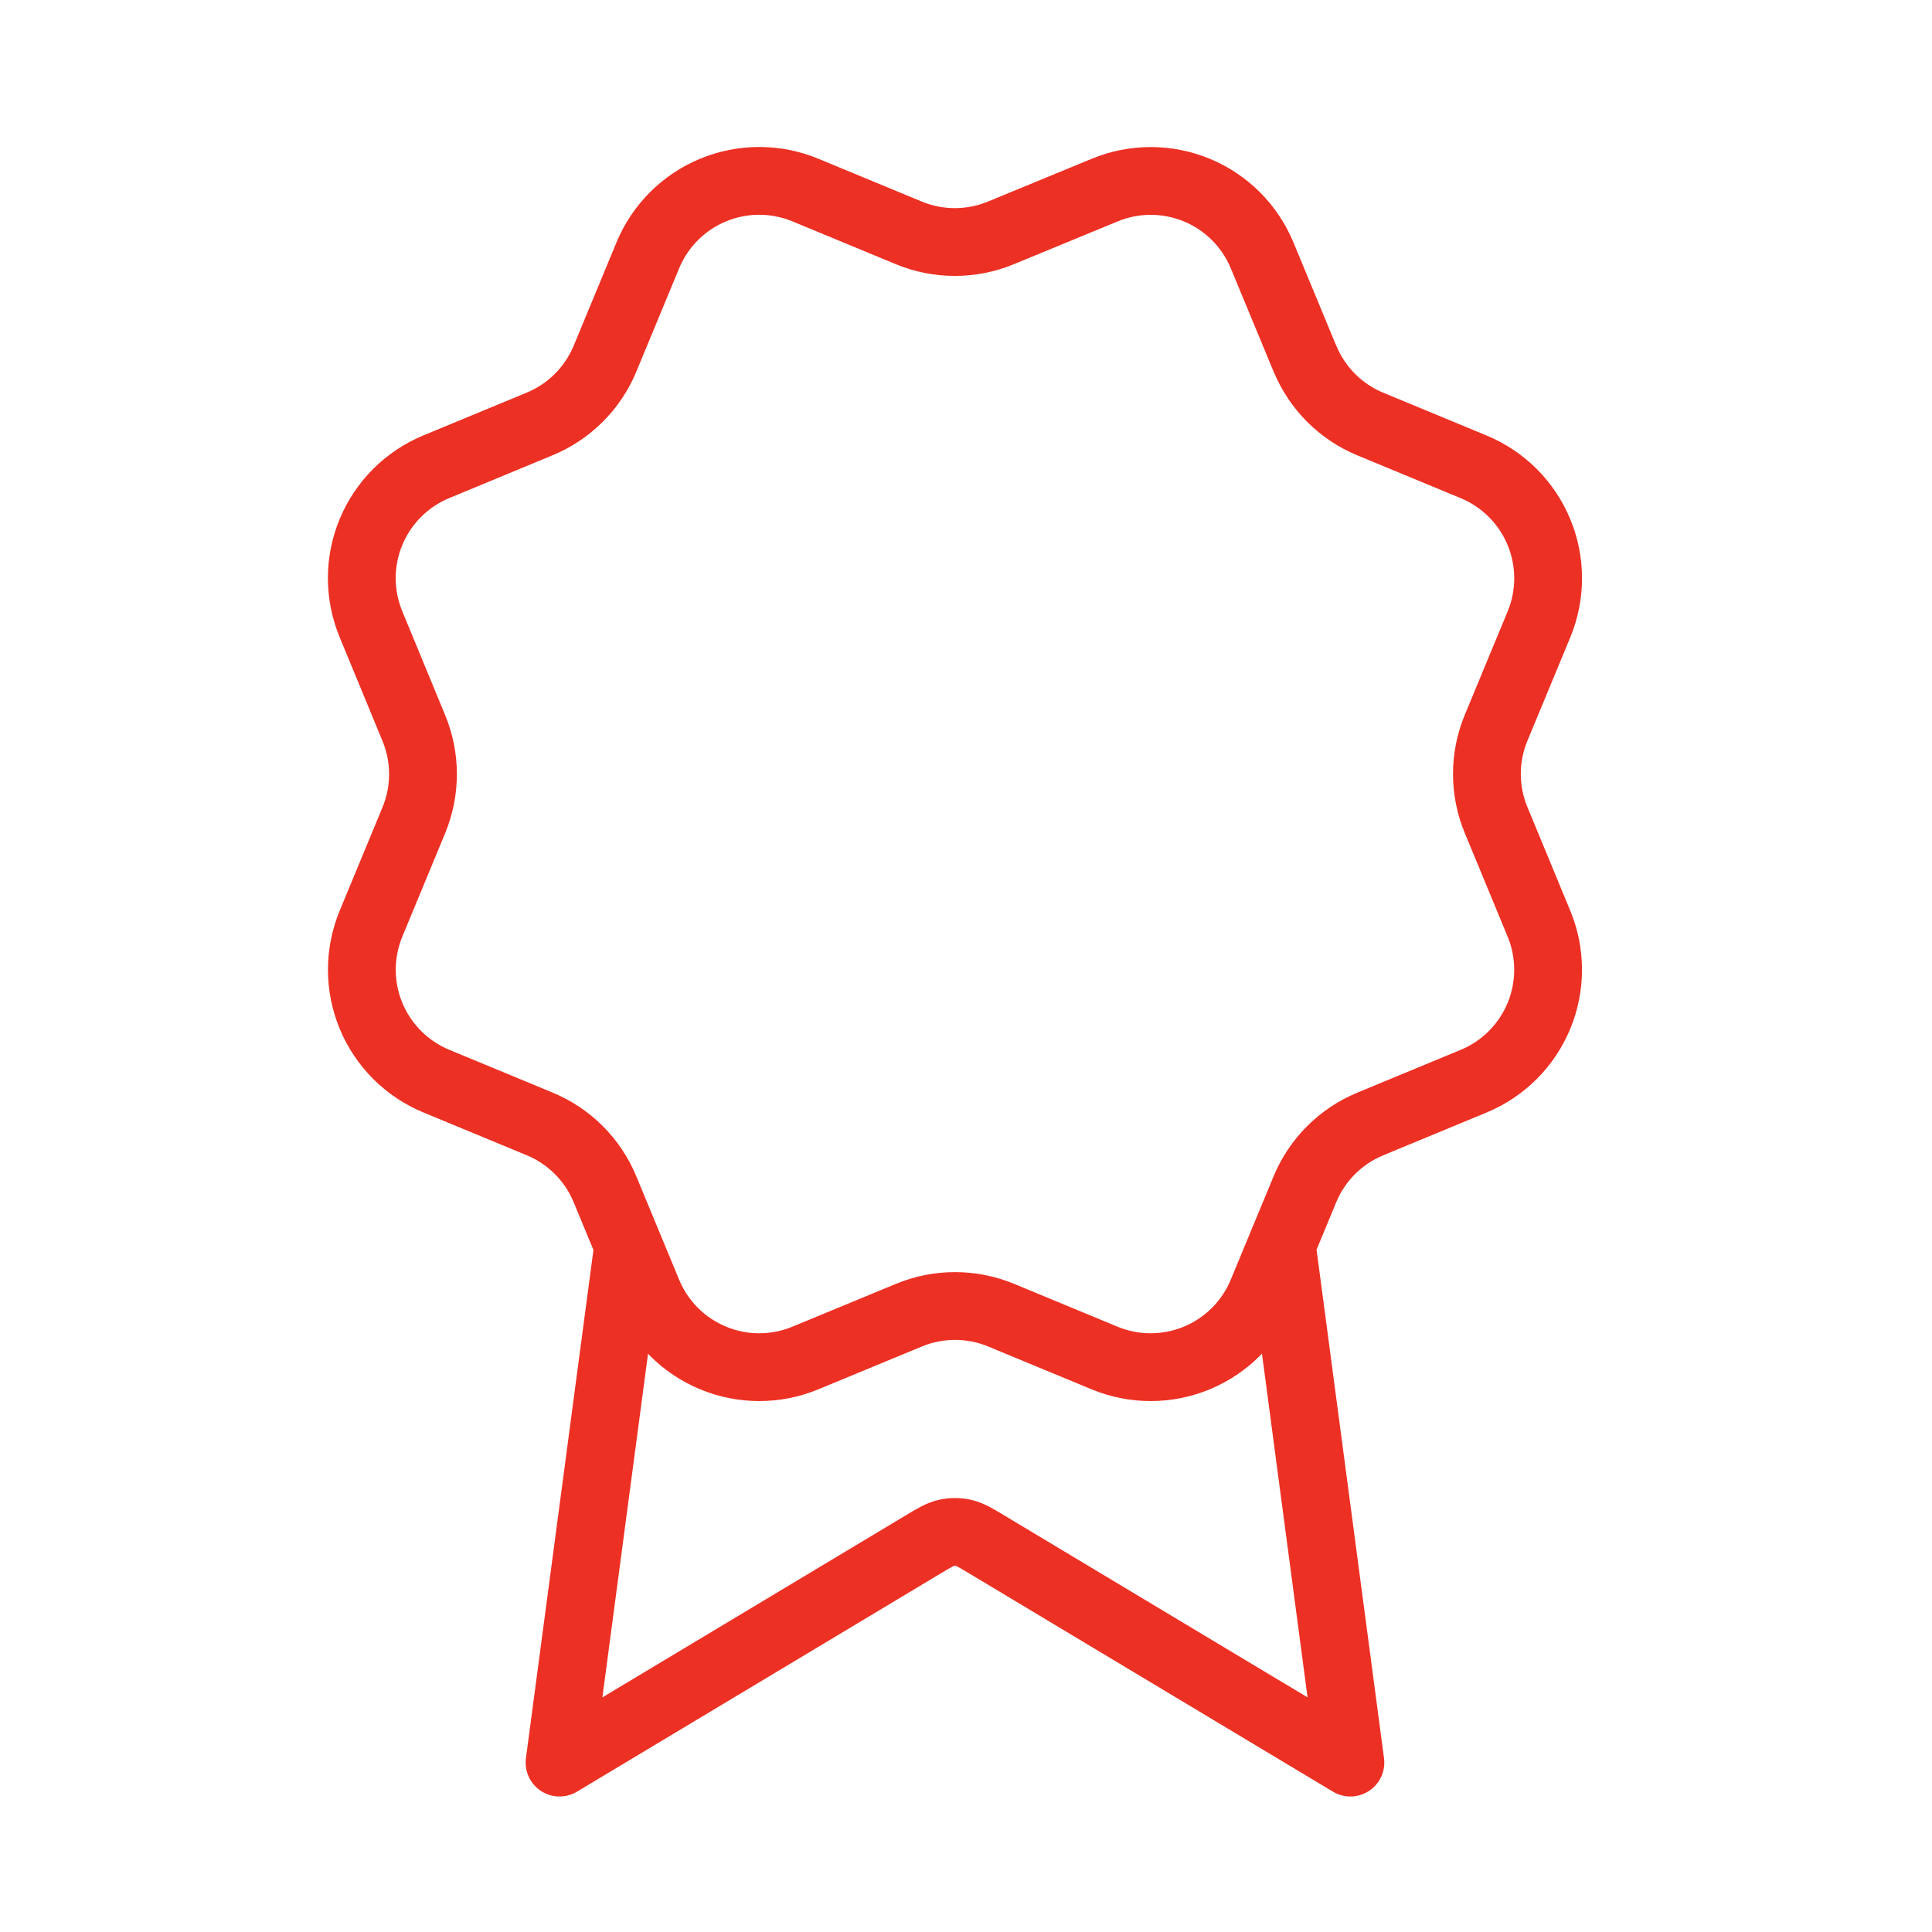 <?xml version="1.0" encoding="UTF-8"?>
<svg xmlns="http://www.w3.org/2000/svg" width="57" height="57" viewBox="0 0 57 57" fill="none">
  <path d="M18.535 36.742L16.508 52.002L27.214 45.579C27.563 45.369 27.738 45.264 27.924 45.224C28.089 45.187 28.26 45.187 28.425 45.224C28.611 45.264 28.786 45.369 29.135 45.579L39.841 52.002L37.816 36.736M38.502 10.583C38.862 11.455 39.554 12.148 40.425 12.509L43.479 13.774C44.35 14.135 45.043 14.828 45.404 15.7C45.765 16.571 45.765 17.55 45.404 18.422L44.139 21.474C43.778 22.346 43.778 23.326 44.141 24.198L45.403 27.249C45.582 27.681 45.674 28.143 45.674 28.611C45.674 29.078 45.582 29.541 45.403 29.973C45.224 30.404 44.962 30.797 44.632 31.127C44.301 31.457 43.909 31.72 43.477 31.898L40.425 33.162C39.553 33.523 38.861 34.215 38.499 35.086L37.234 38.14C36.873 39.011 36.181 39.704 35.309 40.065C34.437 40.426 33.458 40.426 32.587 40.065L29.535 38.801C28.663 38.441 27.684 38.441 26.813 38.803L23.759 40.066C22.888 40.426 21.91 40.426 21.039 40.065C20.168 39.704 19.476 39.013 19.114 38.142L17.849 35.087C17.489 34.215 16.797 33.523 15.926 33.161L12.872 31.896C12.001 31.535 11.308 30.843 10.947 29.972C10.586 29.101 10.586 28.122 10.946 27.25L12.21 24.198C12.57 23.327 12.569 22.348 12.208 21.477L10.946 18.42C10.767 17.988 10.675 17.526 10.674 17.058C10.674 16.591 10.766 16.128 10.945 15.697C11.124 15.265 11.386 14.873 11.717 14.542C12.047 14.212 12.44 13.95 12.871 13.771L15.923 12.507C16.794 12.147 17.486 11.456 17.848 10.586L19.113 7.532C19.474 6.66 20.167 5.968 21.038 5.607C21.91 5.246 22.889 5.246 23.761 5.607L26.813 6.871C27.684 7.231 28.663 7.23 29.534 6.869L32.59 5.609C33.461 5.248 34.44 5.248 35.312 5.609C36.183 5.97 36.875 6.662 37.236 7.533L38.502 10.589L38.502 10.583Z" stroke="#ED3024" stroke-width="2" stroke-linecap="round" stroke-linejoin="round"></path>
</svg>

